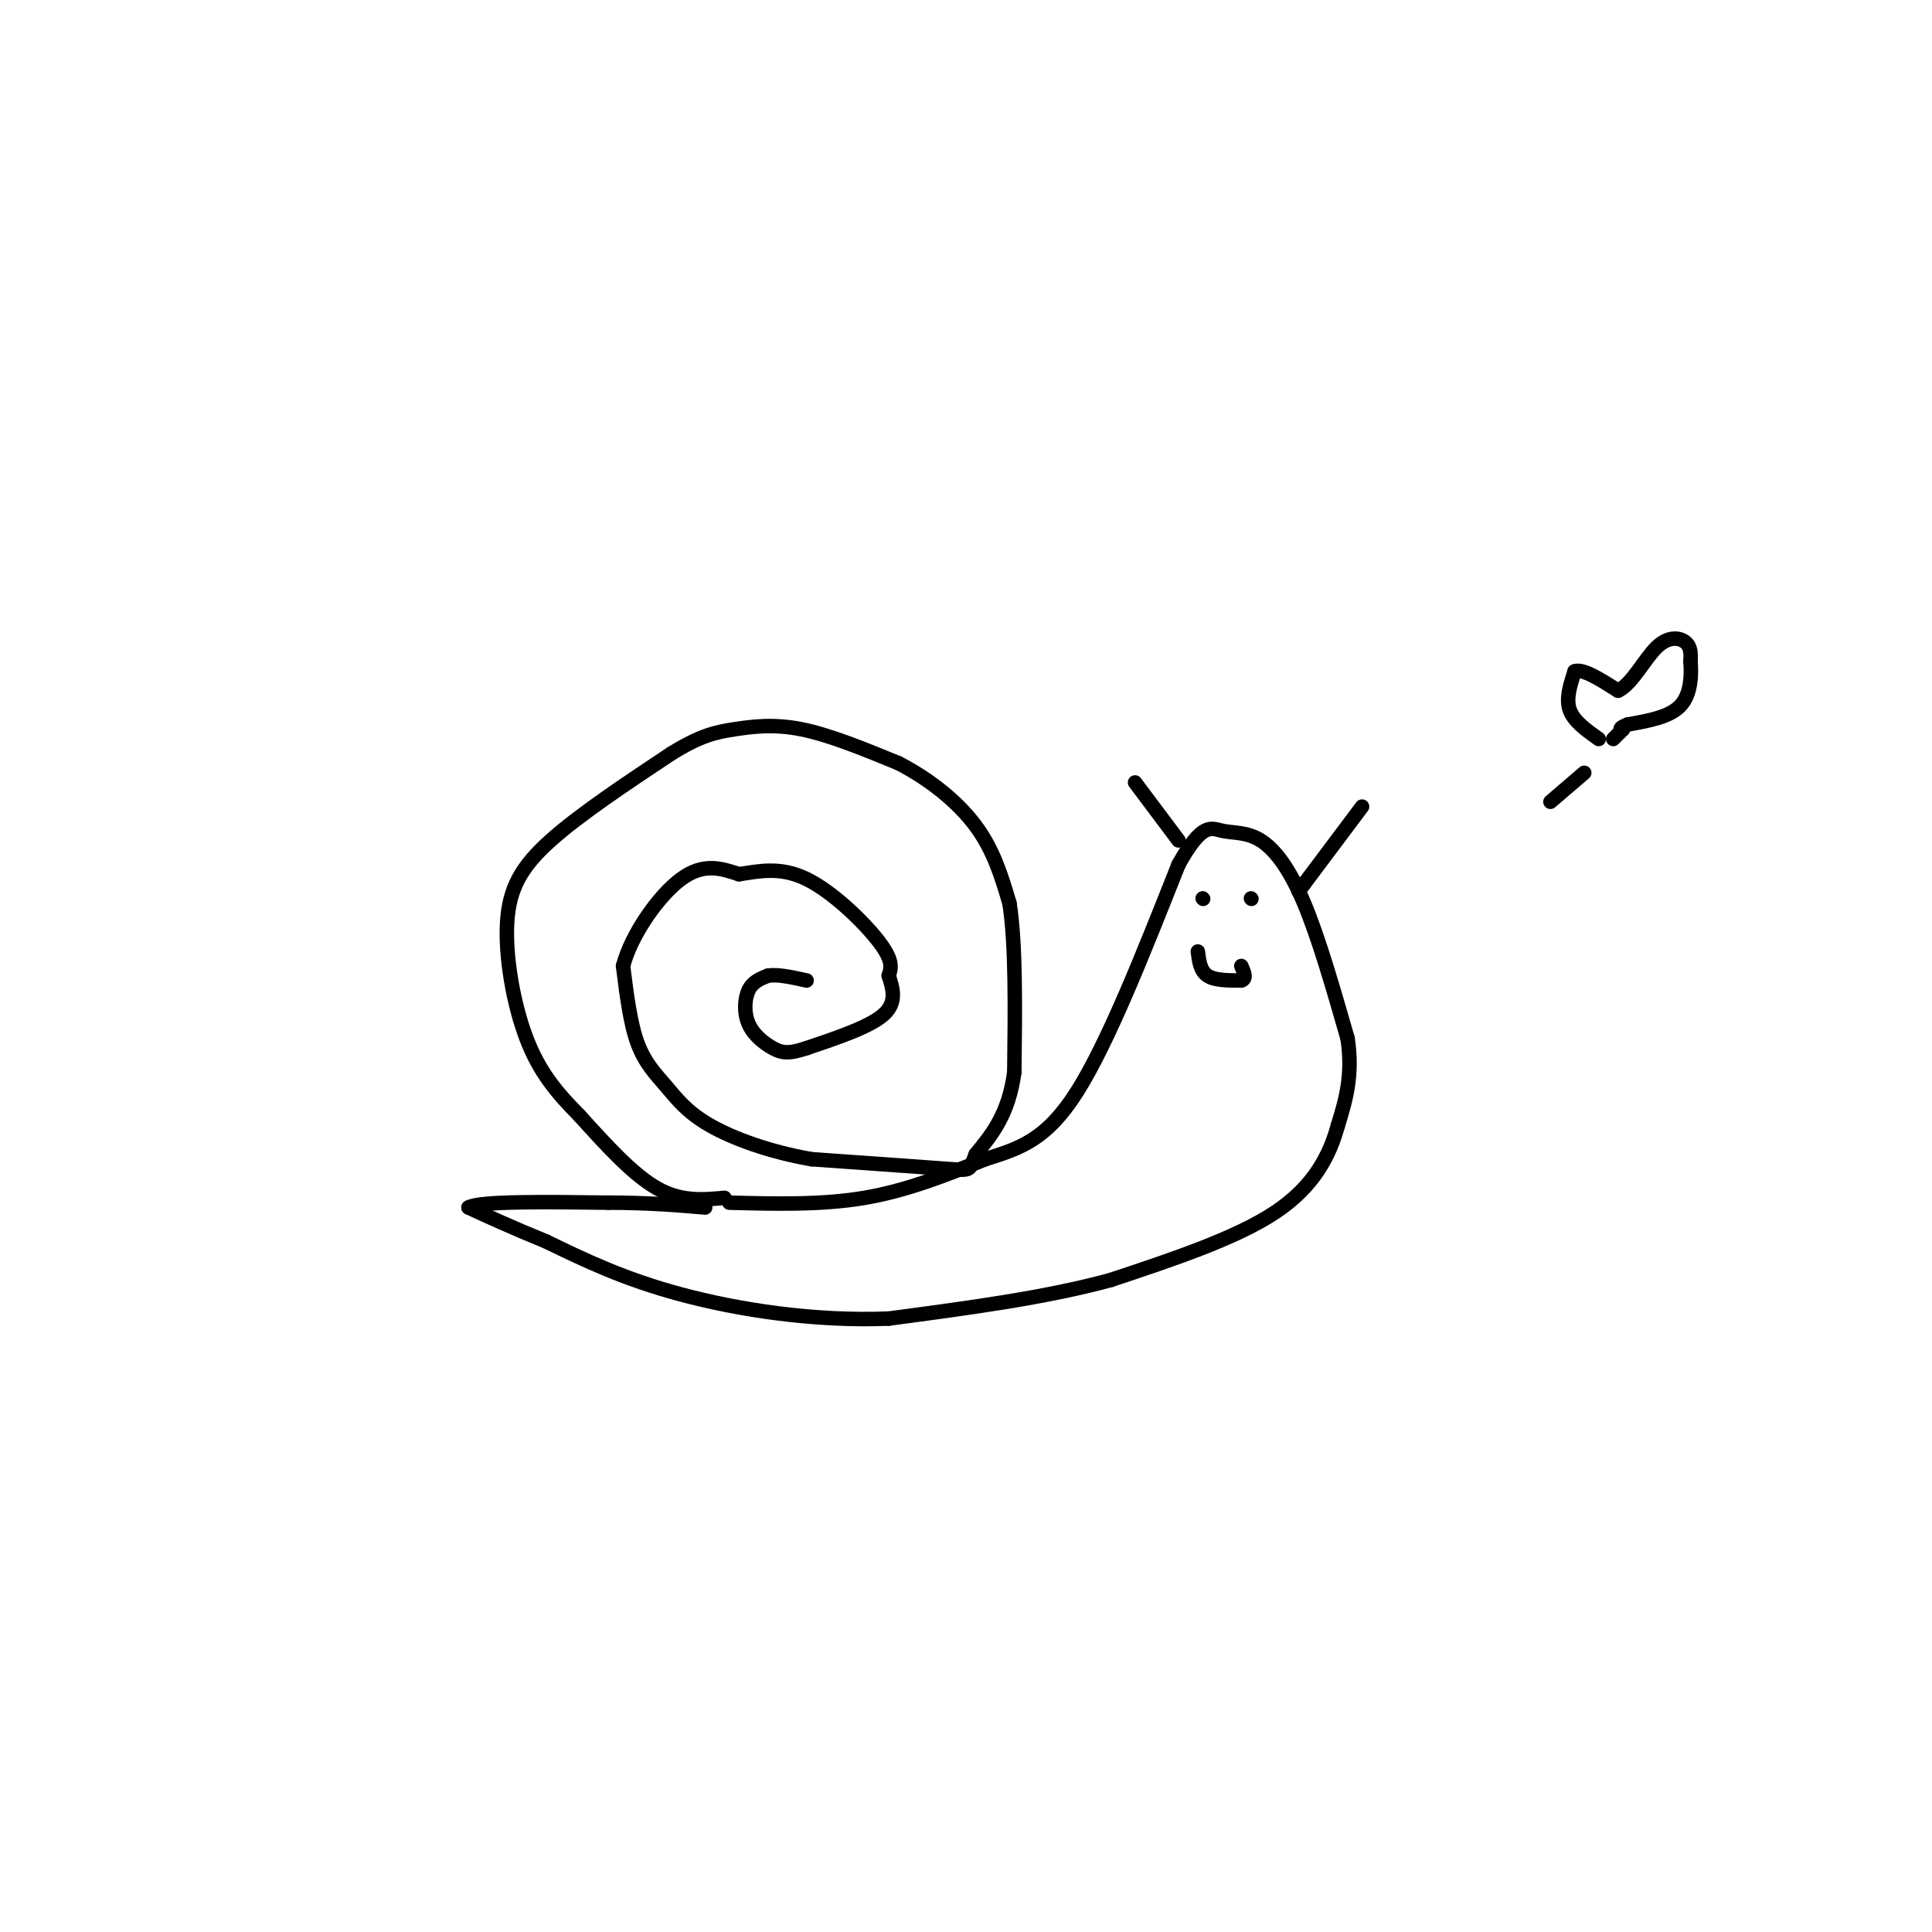 <svg viewBox='0 0 400 400' version='1.1' xmlns='http://www.w3.org/2000/svg' xmlns:xlink='http://www.w3.org/1999/xlink'><g fill='none' stroke='#000000' stroke-width='3' stroke-linecap='round' stroke-linejoin='round'><path d='M151,249c9.583,0.250 19.167,0.500 28,-1c8.833,-1.500 16.917,-4.750 25,-8'/><path d='M204,240c7.178,-2.267 12.622,-3.933 19,-14c6.378,-10.067 13.689,-28.533 21,-47'/><path d='M244,179c4.917,-8.860 6.710,-7.509 9,-7c2.290,0.509 5.078,0.175 8,2c2.922,1.825 5.978,5.807 9,13c3.022,7.193 6.011,17.596 9,28'/><path d='M279,215c1.167,7.667 -0.417,12.833 -2,18'/><path d='M277,233c-1.689,6.178 -4.911,12.622 -13,18c-8.089,5.378 -21.044,9.689 -34,14'/><path d='M230,265c-13.333,3.667 -29.667,5.833 -46,8'/><path d='M184,273c-15.467,0.622 -31.133,-1.822 -43,-5c-11.867,-3.178 -19.933,-7.089 -28,-11'/><path d='M113,257c-7.333,-3.000 -11.667,-5.000 -16,-7'/><path d='M97,250c2.167,-1.333 15.583,-1.167 29,-1'/><path d='M126,249c8.167,0.000 14.083,0.500 20,1'/><path d='M282,167c0.000,0.000 -12.000,16.000 -12,16'/><path d='M270,183c-2.000,2.667 -1.000,1.333 0,0'/><path d='M235,162c0.000,0.000 9.000,12.000 9,12'/><path d='M249,186c0.000,0.000 0.100,0.100 0.1,0.1'/><path d='M259,186c0.000,0.000 0.100,0.100 0.1,0.1'/><path d='M248,197c0.250,2.000 0.500,4.000 2,5c1.500,1.000 4.250,1.000 7,1'/><path d='M257,203c1.167,-0.333 0.583,-1.667 0,-3'/><path d='M150,248c-4.500,0.417 -9.000,0.833 -14,-2c-5.000,-2.833 -10.500,-8.917 -16,-15'/><path d='M120,231c-4.660,-4.703 -8.311,-8.962 -11,-16c-2.689,-7.038 -4.416,-16.856 -4,-24c0.416,-7.144 2.976,-11.612 9,-17c6.024,-5.388 15.512,-11.694 25,-18'/><path d='M139,156c6.214,-3.833 9.250,-4.417 13,-5c3.750,-0.583 8.214,-1.167 14,0c5.786,1.167 12.893,4.083 20,7'/><path d='M186,158c6.356,3.267 12.244,7.933 16,13c3.756,5.067 5.378,10.533 7,16'/><path d='M209,187c1.333,8.500 1.167,21.750 1,35'/><path d='M210,222c-1.167,8.667 -4.583,12.833 -8,17'/><path d='M202,239c-1.333,3.400 -0.667,3.400 -6,3c-5.333,-0.400 -16.667,-1.200 -28,-2'/><path d='M168,240c-8.628,-1.502 -16.199,-4.258 -21,-7c-4.801,-2.742 -6.831,-5.469 -9,-8c-2.169,-2.531 -4.477,-4.866 -6,-9c-1.523,-4.134 -2.262,-10.067 -3,-16'/><path d='M129,200c1.667,-6.444 7.333,-14.556 12,-18c4.667,-3.444 8.333,-2.222 12,-1'/><path d='M153,181c4.155,-0.619 8.542,-1.667 14,1c5.458,2.667 11.988,9.048 15,13c3.012,3.952 2.506,5.476 2,7'/><path d='M184,202c0.800,2.556 1.800,5.444 -1,8c-2.800,2.556 -9.400,4.778 -16,7'/><path d='M167,217c-3.770,1.284 -5.196,0.994 -7,0c-1.804,-0.994 -3.986,-2.691 -5,-5c-1.014,-2.309 -0.861,-5.231 0,-7c0.861,-1.769 2.431,-2.384 4,-3'/><path d='M159,202c2.000,-0.333 5.000,0.333 8,1'/><path d='M328,160c0.000,0.000 -7.000,6.000 -7,6'/><path d='M331,153c-2.583,-1.833 -5.167,-3.667 -6,-6c-0.833,-2.333 0.083,-5.167 1,-8'/><path d='M326,139c1.667,-0.667 5.333,1.667 9,4'/><path d='M335,143c2.857,-1.310 5.500,-6.583 8,-9c2.500,-2.417 4.857,-1.976 6,-1c1.143,0.976 1.071,2.488 1,4'/><path d='M350,137c0.200,2.444 0.200,6.556 -2,9c-2.200,2.444 -6.600,3.222 -11,4'/><path d='M337,150c-2.000,0.833 -1.500,0.917 -1,1'/><path d='M336,151c0.000,0.000 -2.000,2.000 -2,2'/></g>
</svg>
